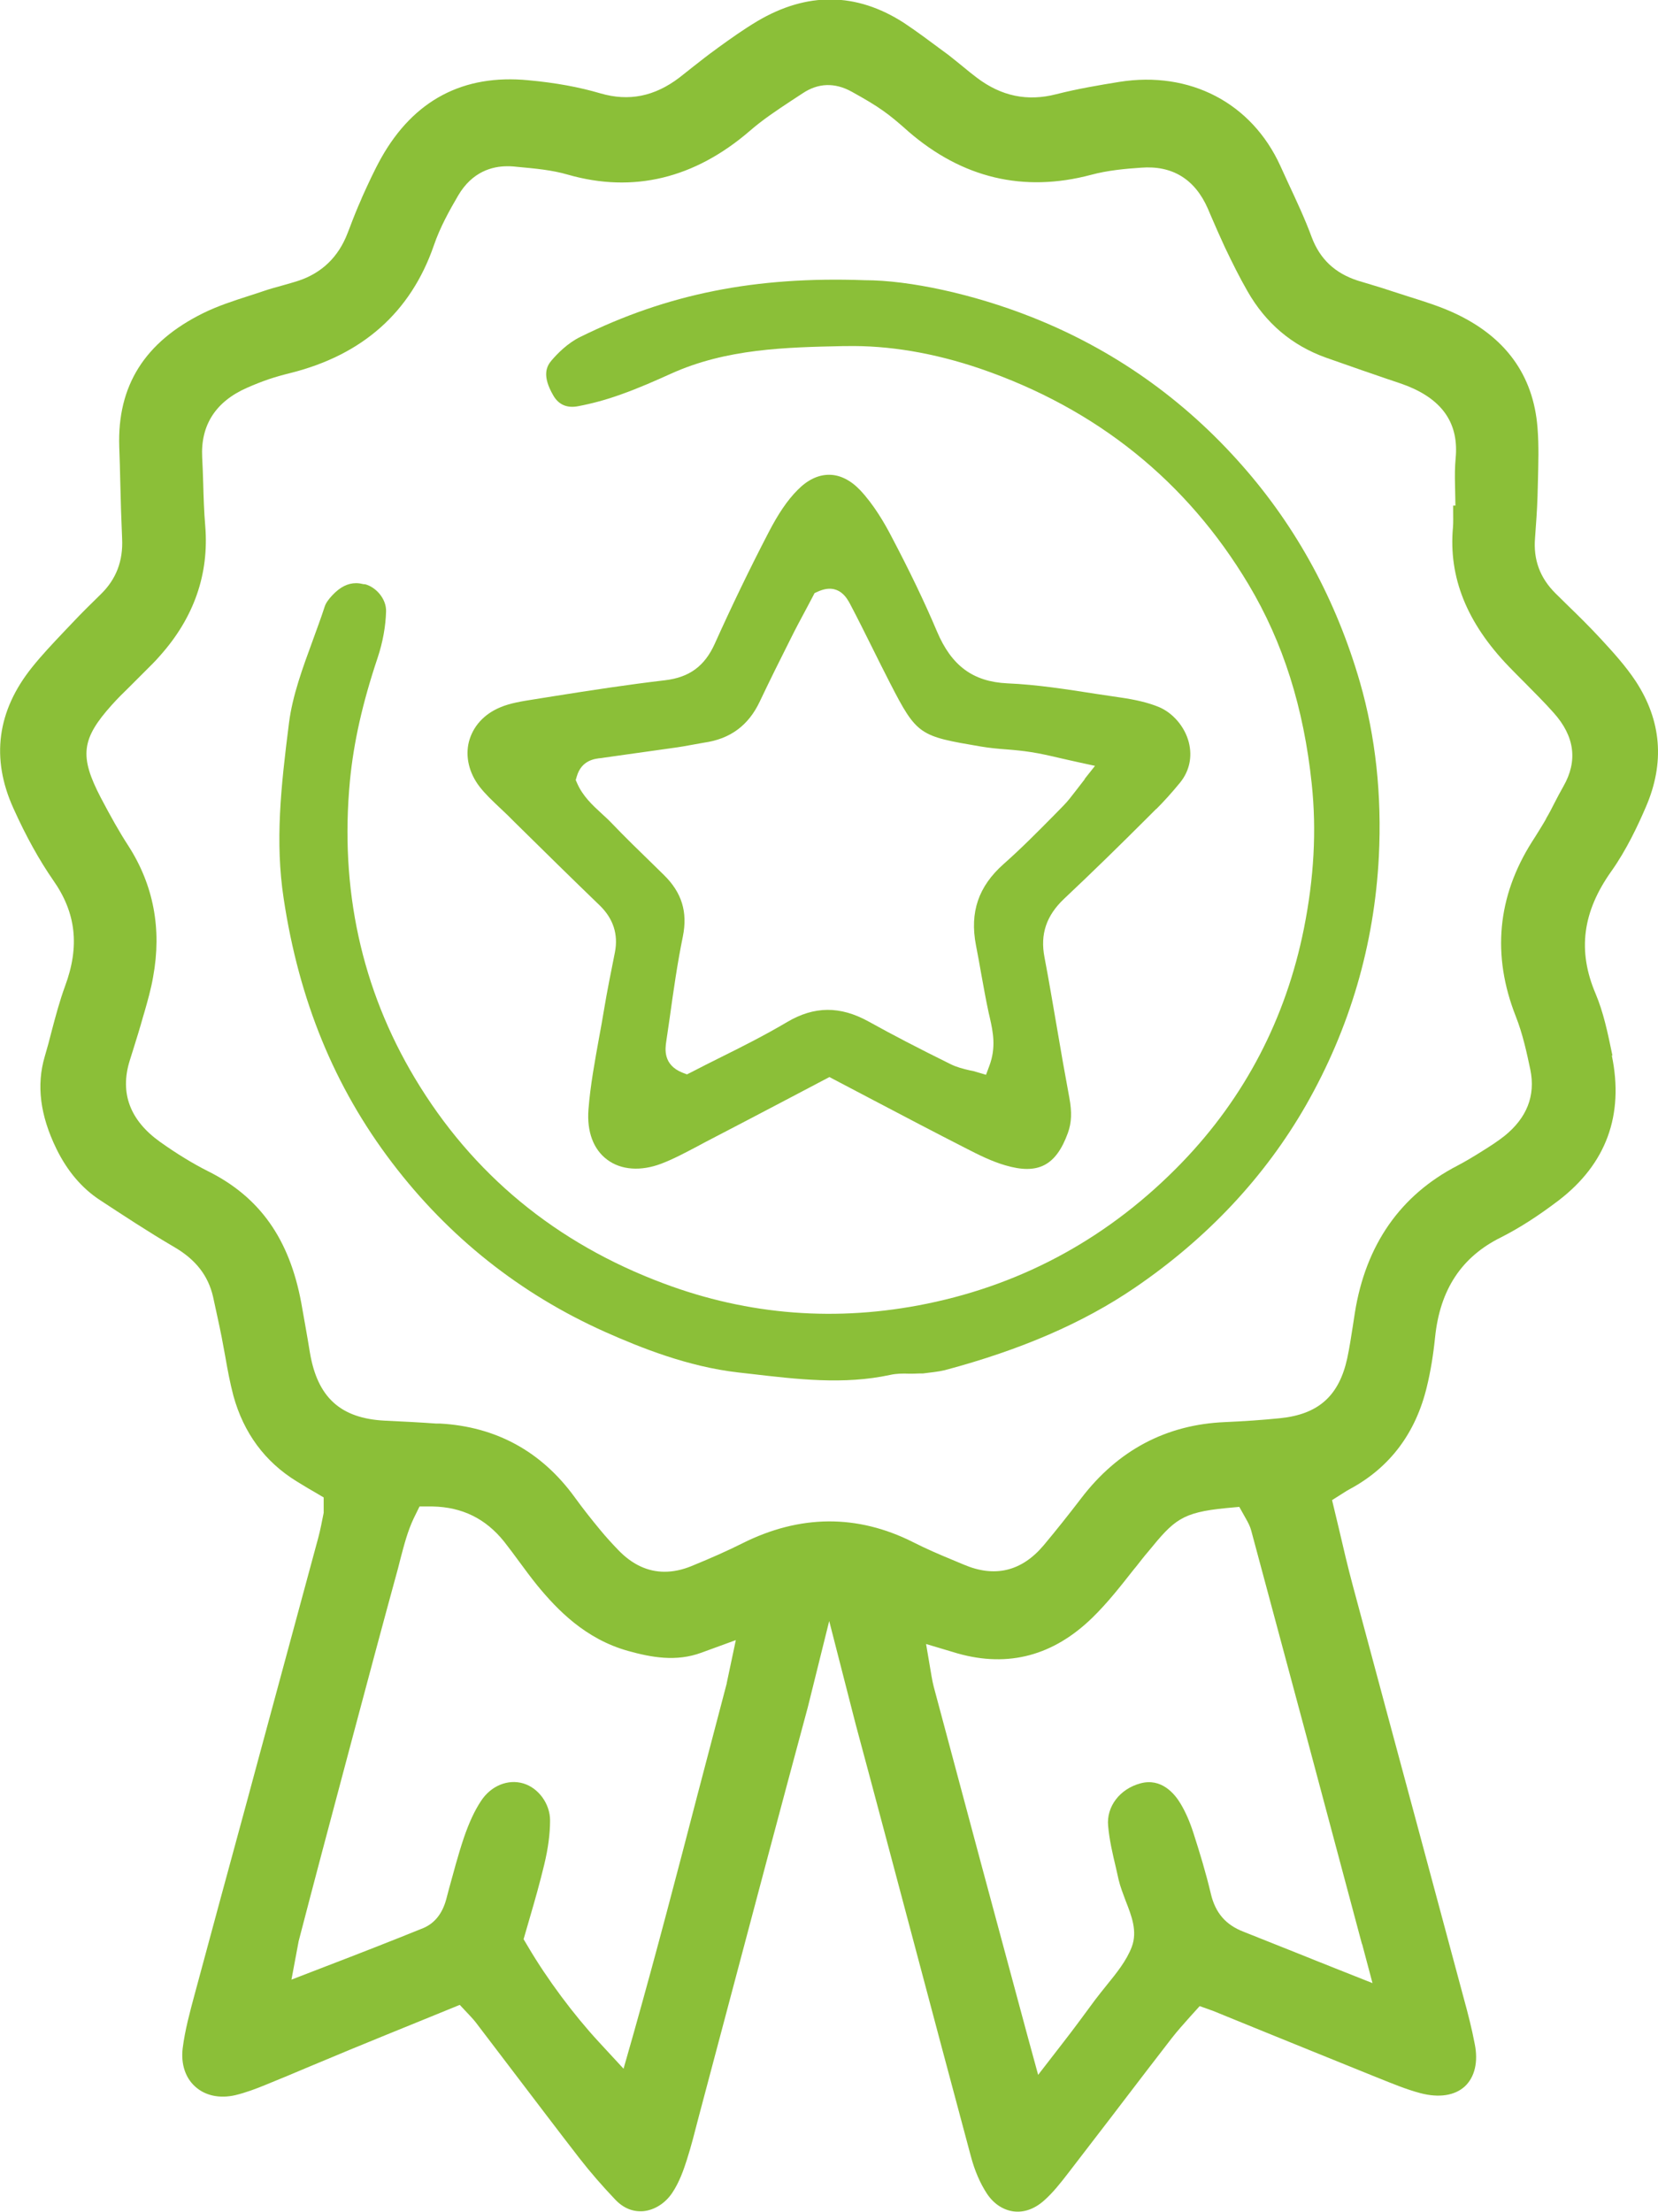<?xml version="1.0" encoding="UTF-8"?><svg id="Calque_1" xmlns="http://www.w3.org/2000/svg" viewBox="0 0 80.78 107.77"><defs><style>.cls-1{fill:#8bbf38;}</style></defs><path class="cls-1" d="M78.56,51.42l-.03-.14c-.2-.97-.41-1.97-.79-2.87-.89-2.09-.64-3.99,.77-5.97,.73-1.03,1.29-2.22,1.68-3.13h0c.93-2.15,.76-4.21-.5-6.13-.49-.74-1.1-1.41-1.7-2.06-.51-.55-1.04-1.08-1.58-1.6l-.63-.62c-.75-.75-1.08-1.63-.99-2.7,.05-.7,.1-1.35,.12-2.01l.02-.74c.02-.86,.05-1.75-.02-2.61-.2-2.58-1.58-4.46-4.1-5.61-.68-.31-1.41-.54-2.11-.76-.28-.09-.56-.18-.84-.27-.32-.11-.65-.21-.98-.31-.24-.07-.49-.15-.73-.22-1.11-.36-1.84-1.05-2.24-2.11-.33-.9-.75-1.79-1.15-2.65l-.38-.83c-1.4-3.07-4.41-4.64-7.85-4.09-.99,.16-2.05,.34-3.07,.6-1.4,.36-2.67,.1-3.86-.8-.24-.18-.46-.36-.69-.55-.23-.19-.47-.38-.71-.57l-.38-.28c-.58-.43-1.18-.88-1.8-1.29-2.31-1.48-4.7-1.5-7.12-.07-.67,.4-1.33,.87-1.91,1.29l-.12,.09c-.38,.27-.74,.56-1.1,.84l-.67,.53c-1.21,.92-2.46,1.17-3.84,.77-1.05-.31-2.2-.52-3.51-.64-3.17-.31-5.59,.96-7.18,3.79-.34,.61-.64,1.27-.93,1.91l-.04,.1c-.21,.47-.4,.95-.58,1.43l-.09,.23c-.44,1.14-1.24,1.92-2.37,2.3-.27,.09-.54,.16-.81,.24-.33,.09-.62,.17-.91,.27-.23,.08-.46,.15-.7,.23-.78,.25-1.54,.5-2.23,.84-2.86,1.41-4.2,3.54-4.1,6.52,.02,.57,.04,1.15,.05,1.72,.02,.92,.05,1.84,.09,2.76,.05,1.08-.29,1.96-1.02,2.68-.48,.47-.96,.94-1.42,1.43l-.4,.42c-.53,.56-1.07,1.13-1.55,1.73-1.7,2.12-2.01,4.43-.91,6.86,.63,1.4,1.27,2.54,1.94,3.51,1.12,1.59,1.3,3.22,.58,5.16-.26,.71-.46,1.46-.65,2.18-.11,.44-.22,.85-.34,1.25-.41,1.39-.23,2.86,.57,4.5,.53,1.08,1.24,1.92,2.13,2.5,1.1,.72,2.34,1.54,3.59,2.27,1.07,.62,1.67,1.4,1.91,2.43,.14,.66,.29,1.31,.42,1.97,.06,.32,.12,.64,.18,.97,.11,.64,.23,1.27,.39,1.88,.5,1.82,1.54,3.23,3.09,4.18,.27,.16,.53,.33,.82,.49l.49,.29v.75c-.09,.45-.16,.82-.26,1.2-.97,3.58-1.94,7.17-2.91,10.75l-.58,2.15c-.85,3.12-1.7,6.25-2.54,9.37-.22,.82-.47,1.73-.58,2.62-.09,.76,.13,1.44,.62,1.87,.49,.44,1.19,.58,1.94,.41,.5-.12,1.01-.31,1.47-.5,.72-.29,1.43-.59,2.14-.89l.12-.05c.62-.26,1.25-.52,1.87-.78,1.19-.49,2.37-.97,3.6-1.47l1.74-.71,.47,.5c.13,.14,.24,.26,.33,.38l1.85,2.43c1.06,1.39,2.11,2.78,3.18,4.16,.53,.68,1.12,1.36,1.75,2.02,.39,.41,.85,.6,1.36,.56,.54-.05,1.07-.38,1.41-.89,.35-.52,.56-1.13,.71-1.6,.22-.68,.39-1.37,.57-2.06l1.5-5.65c1.27-4.79,2.54-9.58,3.83-14.36l1.04-4.19,1.12,4.37c.06,.23,.12,.47,.18,.7,.93,3.45,1.84,6.9,2.76,10.35,.94,3.55,1.89,7.1,2.84,10.65,.19,.72,.46,1.33,.78,1.82,.33,.5,.79,.8,1.29,.87,.52,.07,1.04-.12,1.5-.53,.43-.38,.8-.85,1.17-1.33,.7-.91,1.4-1.82,2.09-2.72l.58-.76c.79-1.03,1.58-2.07,2.38-3.1,.28-.36,.58-.69,.89-1.04l.47-.52,.67,.24,2.01,.82c1.95,.79,3.86,1.57,5.77,2.34l.3,.12c.65,.26,1.32,.54,2,.72,.91,.24,1.68,.12,2.17-.33,.48-.45,.66-1.19,.48-2.07-.14-.74-.33-1.48-.52-2.17l-2.12-7.89c-1.1-4.08-2.2-8.16-3.29-12.23-.25-.93-.47-1.87-.69-2.82l-.33-1.38,.6-.38c.09-.06,.18-.11,.27-.16,1.95-1.05,3.21-2.73,3.75-4.99,.18-.74,.31-1.53,.4-2.41,.24-2.32,1.29-3.91,3.21-4.86,.89-.45,1.81-1.04,2.81-1.8,2.32-1.78,3.19-4.16,2.59-7.06Zm-43.15,30.58c-.45,1.71-.9,3.44-1.36,5.18l-.04,.15c-.99,3.81-2.02,7.76-3.14,11.73l-.49,1.72-1.21-1.31c-1.22-1.32-2.51-3.05-3.44-4.63l-.22-.37,.31-1.07c.24-.82,.48-1.67,.69-2.54,.2-.82,.29-1.54,.29-2.18,0-.8-.56-1.58-1.31-1.8-.75-.22-1.57,.12-2.05,.85-.32,.48-.59,1.07-.84,1.8-.28,.83-.51,1.71-.72,2.47l-.14,.53c-.19,.7-.57,1.17-1.12,1.4-1.58,.64-3.17,1.26-4.76,1.87l-1.66,.64,.35-1.87c.75-2.89,1.52-5.78,2.29-8.67l.37-1.39c.72-2.7,1.44-5.4,2.18-8.1l.13-.51c.17-.64,.34-1.31,.64-1.94l.28-.57h.64c1.44,.03,2.58,.59,3.48,1.71,.26,.33,.51,.67,.76,1.01,.28,.38,.56,.76,.86,1.13,.97,1.18,2.34,2.61,4.43,3.19,1.12,.31,2.33,.54,3.57,.08l1.67-.61-.44,2.08Zm30.95,12.69l.51,1.92-1.84-.73c-.59-.23-1.17-.47-1.75-.7-.9-.36-1.8-.72-2.71-1.08-.85-.33-1.35-.91-1.57-1.82-.25-1.06-.56-2.07-.86-3-.17-.53-.38-1.01-.62-1.41-.29-.49-.94-1.27-1.96-.99-1,.27-1.66,1.13-1.57,2.07,.06,.69,.22,1.37,.38,2.04l.13,.58c.08,.34,.21,.67,.34,1.02,.29,.74,.59,1.49,.3,2.26-.26,.68-.75,1.28-1.22,1.86-.19,.24-.38,.47-.56,.71-.51,.69-1.02,1.39-1.55,2.07l-1.23,1.59-.53-1.94c-1.53-5.66-3.05-11.32-4.56-16.98-.04-.16-.07-.31-.1-.48l-.27-1.59,1.54,.46c2.48,.7,4.67,.1,6.56-1.74,.74-.72,1.38-1.54,2.01-2.34l.14-.17c.19-.24,.38-.49,.58-.72,1.25-1.53,1.62-1.9,3.78-2.11l.65-.06,.32,.57c.12,.21,.21,.39,.26,.58,1.81,6.72,3.61,13.44,5.4,20.16Zm8.98-54.82c-.17,.3-.36,.6-.54,.89l-.16,.25c-1.69,2.67-1.96,5.53-.79,8.5,.34,.86,.54,1.79,.71,2.6,.26,1.27-.17,2.35-1.26,3.23-.33,.26-.67,.48-1.07,.73-.43,.27-.81,.5-1.21,.71-2.79,1.44-4.48,3.86-5.01,7.18l-.09,.59c-.09,.58-.17,1.1-.28,1.62-.4,1.83-1.4,2.73-3.27,2.92-.88,.09-1.78,.15-2.69,.19-2.86,.12-5.22,1.37-7.01,3.72-.59,.77-1.2,1.54-1.82,2.28-1.07,1.27-2.38,1.59-3.9,.94l-.55-.23c-.63-.26-1.28-.54-1.91-.86-2.72-1.37-5.52-1.35-8.33,.06-.7,.35-1.48,.7-2.46,1.1-.46,.19-.9,.28-1.32,.28-.82,0-1.57-.35-2.24-1.04-.31-.32-.62-.66-.9-1-.43-.52-.85-1.05-1.24-1.59-1.62-2.23-3.83-3.44-6.57-3.59h-.19c-.83-.06-1.66-.1-2.49-.14-2.16-.11-3.28-1.13-3.65-3.31-.13-.81-.28-1.62-.42-2.42-.58-3.13-2.03-5.18-4.58-6.44-.71-.36-1.47-.82-2.3-1.41-1.47-1.05-1.97-2.38-1.48-3.96l.16-.51c.17-.54,.34-1.09,.49-1.63l.06-.2c.16-.56,.33-1.15,.43-1.74,.43-2.33,.02-4.48-1.21-6.39-.43-.66-.85-1.41-1.34-2.34-1.05-2.02-.95-2.86,.54-4.52,.27-.3,.55-.58,.84-.86l.74-.74c.26-.26,.53-.52,.77-.8,1.65-1.85,2.39-3.97,2.2-6.31-.06-.7-.08-1.39-.1-2.09-.01-.42-.03-.84-.05-1.26-.08-1.57,.66-2.72,2.19-3.39,.34-.15,.69-.29,1.04-.41s.72-.22,1.08-.31c3.51-.88,5.86-2.97,6.98-6.22,.3-.88,.77-1.72,1.18-2.42,.69-1.18,1.68-1.43,2.39-1.43,.1,0,.2,0,.3,.01l.2,.02c.86,.08,1.67,.15,2.46,.38,3.18,.91,6.17,.19,8.87-2.14,.62-.54,1.3-.99,2.01-1.46l.55-.36c.76-.51,1.57-.54,2.4-.08,.63,.35,1.11,.63,1.53,.93,.37,.26,.71,.55,1.04,.84l.18,.16c2.63,2.28,5.62,2.99,8.9,2.12,.81-.22,1.69-.3,2.44-.35,1.53-.12,2.63,.56,3.26,2l.14,.33c.22,.51,.44,1.01,.67,1.51,.39,.82,.73,1.5,1.12,2.18,.89,1.56,2.17,2.64,3.81,3.23,.59,.21,1.18,.41,1.77,.62l1.25,.43c.33,.11,.67,.22,1,.35,1.71,.7,2.47,1.85,2.31,3.51-.04,.43-.04,.87-.03,1.28l.02,1.02h-.11v.3c0,.27,.01,.51-.01,.76-.22,2.43,.67,4.65,2.72,6.78,.25,.26,.5,.51,.76,.77,.48,.49,.97,.97,1.43,1.49,1.02,1.14,1.18,2.34,.47,3.58-.15,.27-.3,.54-.44,.82-.13,.26-.26,.51-.41,.76Z"/><path class="cls-1" d="M17.72,28.46c-.13-.03-.25-.05-.37-.05-.41,0-.78,.19-1.15,.58-.2,.21-.33,.4-.38,.56-.18,.56-.39,1.11-.59,1.67-.48,1.31-.98,2.66-1.15,4-.4,3.15-.68,5.78-.26,8.55,.75,4.98,2.48,9.19,5.28,12.87,2.76,3.63,6.25,6.4,10.39,8.25,1.73,.77,4.03,1.69,6.47,1.97l.62,.07c2.23,.26,4.54,.54,6.79,.05,.32-.07,.62-.07,.92-.06,.16,0,.33,0,.49-.01h.18c.38-.05,.74-.08,1.07-.16,3.71-.99,6.74-2.3,9.25-4.01,3.54-2.41,6.35-5.41,8.35-8.9,2.14-3.75,3.33-7.82,3.55-12.12,.15-2.99-.16-5.84-.92-8.48-1.15-3.98-3.07-7.53-5.72-10.54-2.86-3.26-6.33-5.7-10.32-7.27-2.79-1.1-5.9-1.78-8.1-1.78h0c-5.31-.19-9.59,.66-13.86,2.77-.59,.29-1.08,.78-1.38,1.13-.26,.3-.48,.76,.08,1.72,.26,.45,.67,.62,1.2,.52,.69-.13,1.39-.32,2.08-.57,.88-.31,1.73-.69,2.44-1.01,2.71-1.23,5.61-1.29,8.41-1.35h.13c2.07-.04,4.28,.33,6.54,1.1,5.68,1.95,10.07,5.49,13.07,10.51,1.69,2.83,2.69,6.01,3.08,9.72,.24,2.27,.11,4.58-.38,7.04-.88,4.39-2.88,8.23-5.95,11.41-3.46,3.58-7.63,5.89-12.41,6.87-4.38,.9-8.7,.57-12.85-.99-5.24-1.96-9.31-5.32-12.11-10-2.6-4.35-3.66-9.22-3.16-14.49,.18-1.85,.6-3.75,1.35-5.99,.25-.75,.39-1.53,.41-2.25,.02-.63-.51-1.2-1.03-1.33Z"/><path class="cls-1" d="M56.34,39.41c.37-.37,.75-.79,1.16-1.29,.45-.56,.6-1.25,.42-1.96-.2-.77-.79-1.45-1.49-1.73-.5-.2-1.08-.34-1.84-.45-.4-.06-.8-.12-1.21-.18-1.41-.22-2.87-.45-4.3-.51-1.67-.08-2.72-.85-3.43-2.53-.6-1.42-1.32-2.92-2.21-4.61-.33-.64-.86-1.56-1.54-2.28-.46-.48-.98-.74-1.5-.74h-.01c-.53,0-1.05,.25-1.53,.74-.5,.5-.95,1.17-1.42,2.08-.93,1.79-1.81,3.62-2.62,5.42-.49,1.08-1.23,1.63-2.42,1.77-1.79,.21-3.62,.49-5.38,.77l-1,.16c-.57,.09-1.16,.18-1.65,.39-.79,.33-1.32,.92-1.52,1.66-.19,.73,0,1.54,.52,2.21,.28,.36,.61,.67,.97,1.01,.13,.13,.27,.25,.4,.38l.34,.34c1.38,1.36,2.75,2.71,4.14,4.05,.66,.64,.91,1.41,.74,2.28-.19,.95-.38,1.89-.54,2.85-.07,.43-.15,.87-.23,1.3-.21,1.16-.43,2.35-.52,3.52-.08,1.07,.24,1.94,.92,2.44,.67,.5,1.63,.57,2.63,.19,.58-.22,1.14-.52,1.73-.83l.43-.23c1.37-.71,2.74-1.43,4.13-2.16l1.9-1,2.15,1.13c1.54,.81,2.99,1.57,4.46,2.32,.66,.34,1.3,.66,1.96,.85,1.59,.47,2.47,.02,3.05-1.58,.18-.5,.2-1.01,.07-1.71-.21-1.13-.41-2.26-.6-3.39-.2-1.15-.39-2.3-.61-3.45-.22-1.13,.09-2.04,.96-2.86,1.36-1.28,2.72-2.61,4.02-3.91l.46-.46Zm-3.49-1.45c-.16,.2-.29,.38-.41,.53-.24,.31-.42,.55-.63,.76l-.45,.46c-.79,.8-1.6,1.62-2.46,2.38-1.23,1.09-1.66,2.35-1.35,3.96,.09,.45,.17,.91,.25,1.36,.12,.65,.23,1.29,.37,1.93l.06,.26c.15,.67,.31,1.43-.03,2.33l-.16,.43-.44-.13c-.12-.04-.24-.07-.37-.09-.3-.07-.62-.15-.92-.3-1.56-.77-2.83-1.43-4-2.08-1.38-.76-2.64-.75-3.96,.03-1.08,.64-2.21,1.21-3.3,1.75-.47,.23-.93,.47-1.38,.7l-.2,.1-.21-.08c-.97-.38-.85-1.18-.8-1.52l.17-1.16c.18-1.3,.37-2.64,.64-3.96,.24-1.19-.05-2.14-.93-3l-.49-.48c-.7-.68-1.39-1.35-2.06-2.05-.15-.16-.31-.3-.47-.45-.46-.42-.93-.86-1.2-1.48l-.07-.16,.05-.17c.23-.8,.88-.87,1.2-.9l.13-.02c.68-.1,1.37-.19,2.06-.29l1.49-.21c.22-.03,.43-.07,.65-.11,.22-.04,.45-.08,.67-.12,1.28-.18,2.17-.84,2.72-2.01,.48-1.01,.98-2.02,1.49-3.03,.26-.53,.54-1.04,.8-1.53l.38-.72,.16-.07c1.02-.46,1.43,.35,1.57,.61,.38,.72,.72,1.41,1.06,2.09,.29,.58,.58,1.17,.88,1.75,1.32,2.57,1.44,2.59,4.44,3.1,.42,.07,.84,.11,1.26,.14,.39,.03,.79,.07,1.17,.13,.45,.07,.9,.17,1.45,.3,.27,.06,.56,.13,.89,.2l.78,.17-.5,.63Z"/></svg>